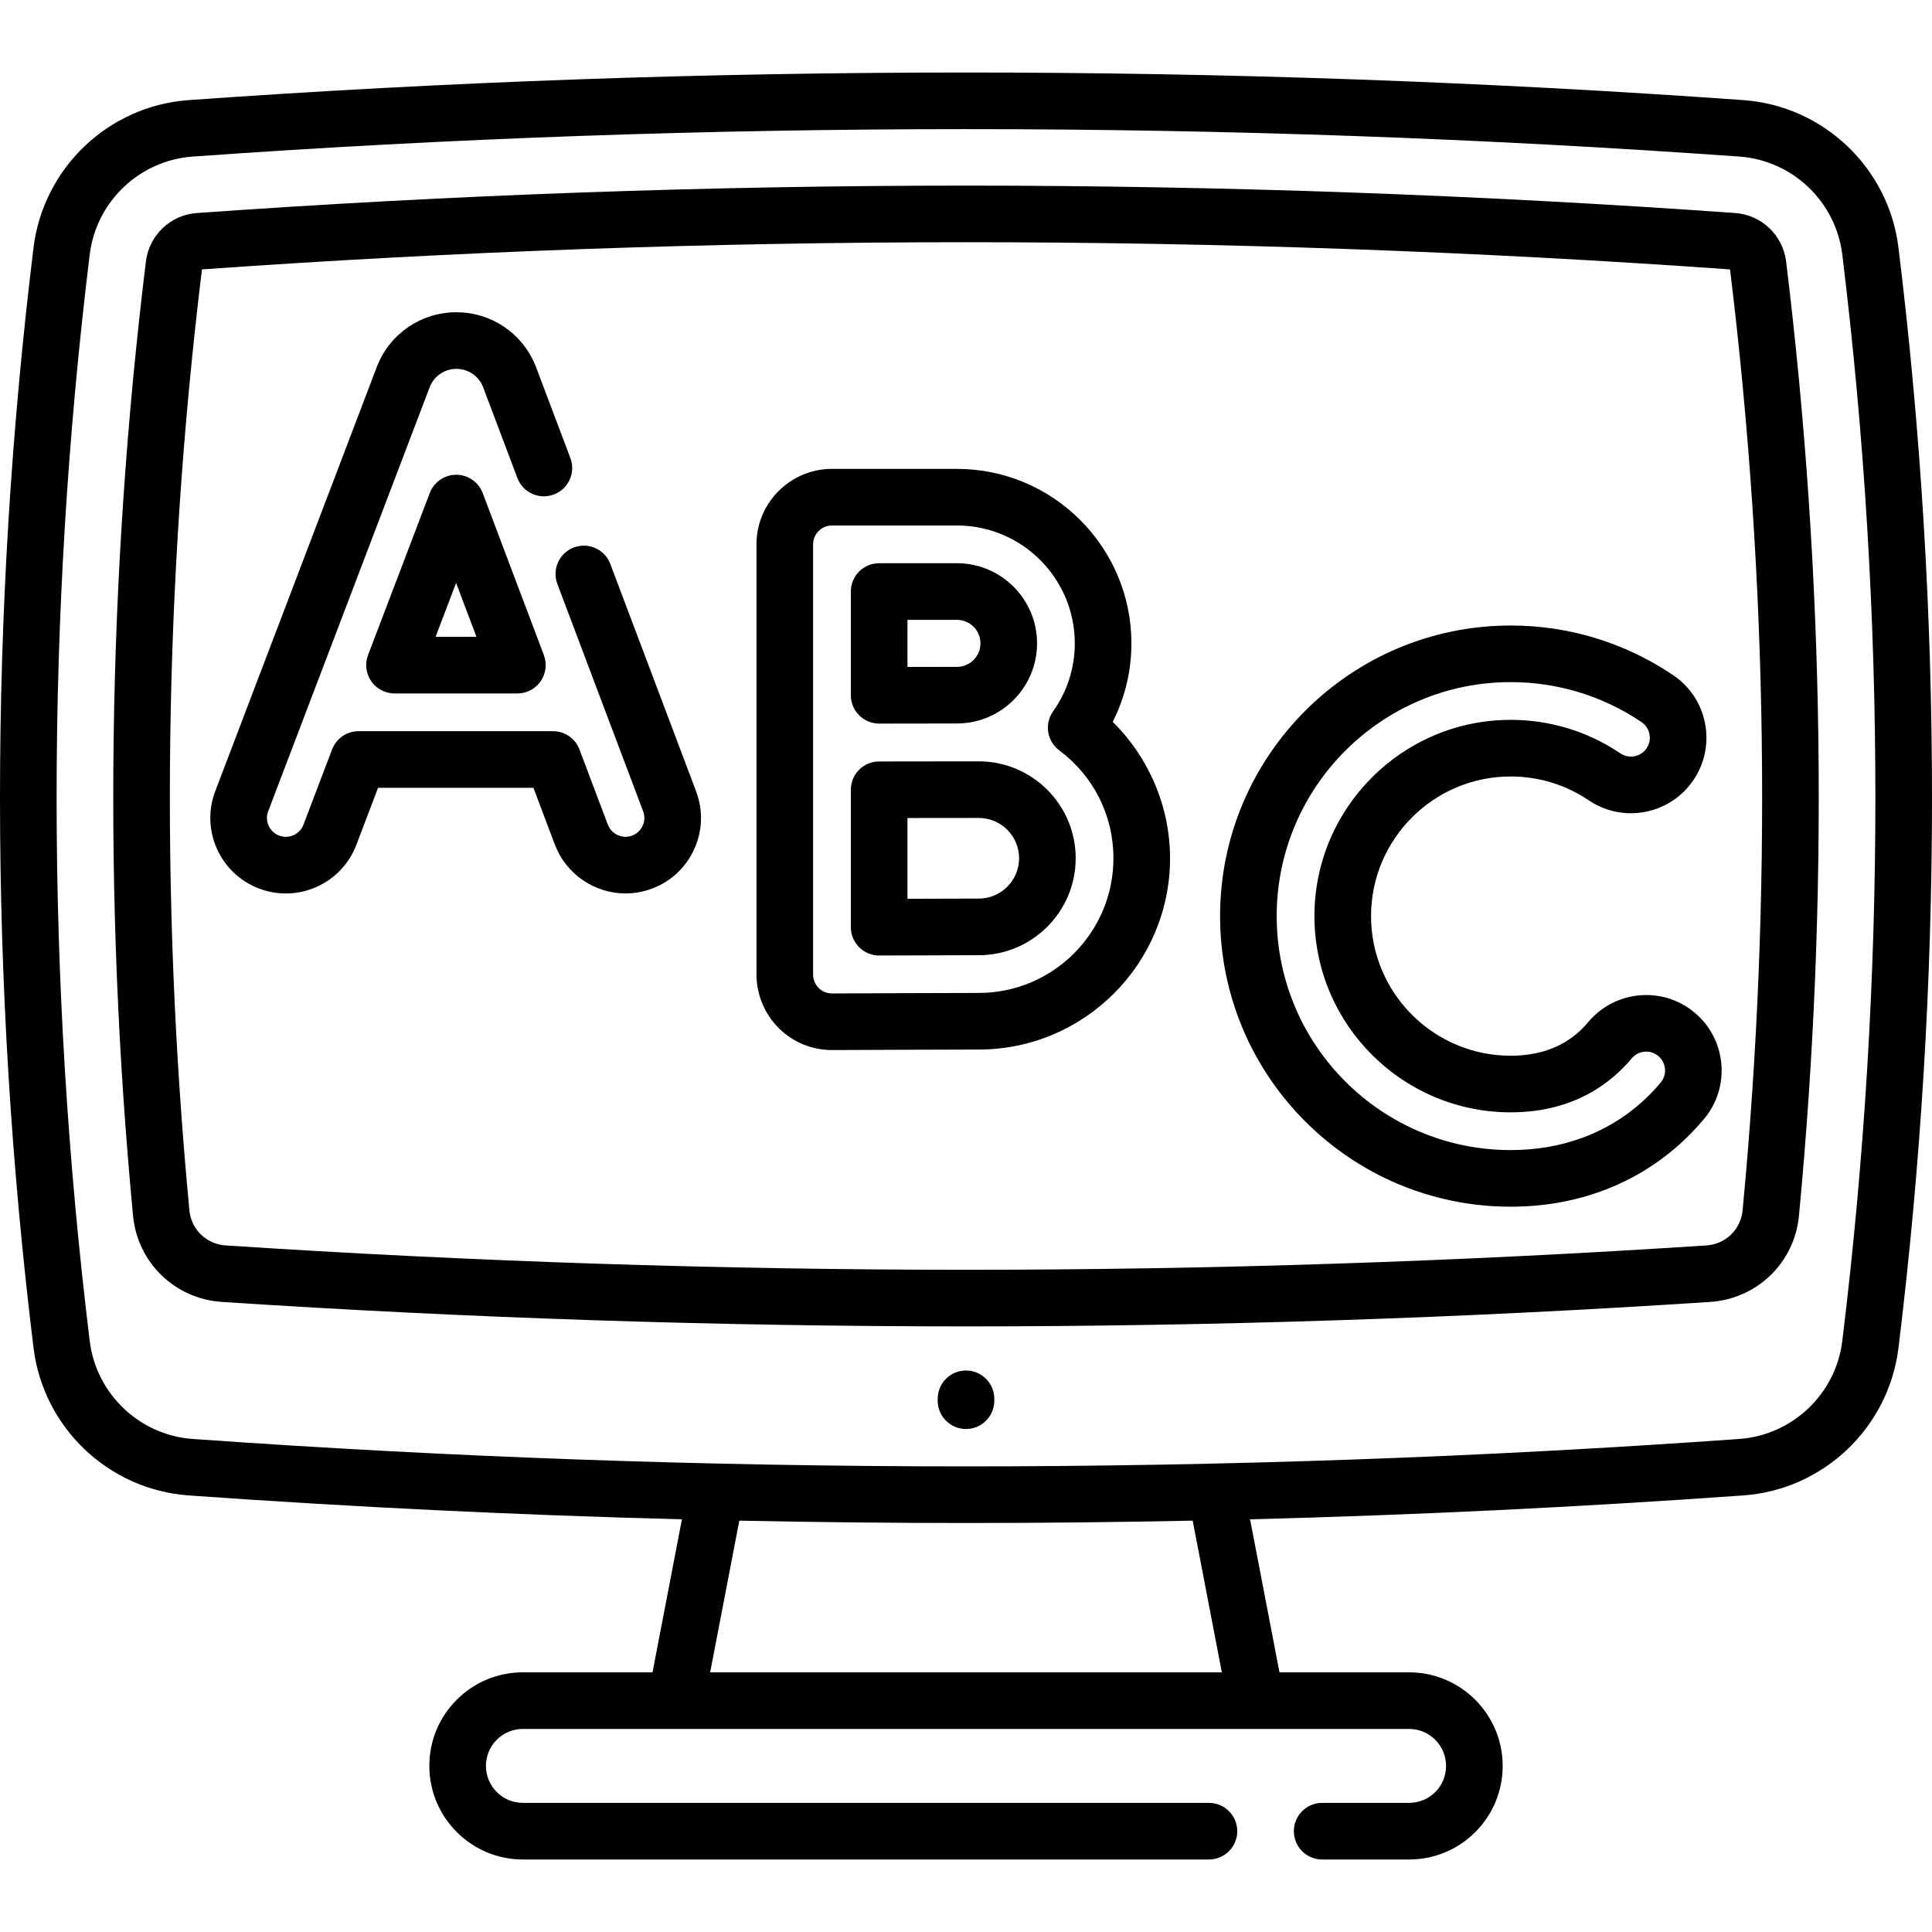 <svg xmlns="http://www.w3.org/2000/svg" id="Capa_1" height="512" viewBox="0 0 511.912 511.912" width="512"><g><path d="m255.956 363.136c-4.142 0-7.5 3.358-7.5 7.5v.5c0 4.142 3.358 7.5 7.5 7.5 4.143 0 7.5-3.358 7.5-7.5v-.5c0-4.142-3.357-7.5-7.5-7.5z"></path><path d="m503.03 65.622c-2.589-21.141-19.875-37.584-41.104-39.098-136.672-9.746-275.269-9.746-411.942 0-21.227 1.513-38.513 17.956-41.102 39.098-11.843 96.717-11.843 194.796 0 291.513 2.588 21.141 19.875 37.584 41.103 39.098 43.414 3.096 87.022 5.204 130.701 6.333l-7.792 40.542h-34.348c-6.62 0-12.846 2.581-17.542 7.276-4.674 4.69-7.248 10.913-7.248 17.524 0 13.669 11.121 24.79 24.79 24.79h181.78c4.143 0 7.5-3.358 7.5-7.5s-3.357-7.5-7.5-7.5h-181.78c-5.398 0-9.79-4.392-9.79-9.79 0-2.614 1.02-5.077 2.863-6.926 1.854-1.853 4.313-2.874 6.927-2.874h234.82c5.398 0 9.79 4.396 9.79 9.8 0 2.614-1.02 5.077-2.855 6.918-1.857 1.852-4.32 2.872-6.935 2.872h-23.04c-4.143 0-7.5 3.358-7.5 7.5s3.357 7.5 7.5 7.5h23.04c6.612 0 12.836-2.574 17.541-7.265 4.675-4.689 7.249-10.913 7.249-17.525 0-13.675-11.121-24.8-24.79-24.8h-34.349l-7.791-40.542c43.679-1.129 87.287-3.237 130.7-6.333 21.229-1.514 38.515-17.957 41.104-39.098 11.842-96.718 11.842-194.797 0-291.513zm-179.287 377.486h-135.574l7.724-40.191c20.013.413 40.038.625 60.063.625s40.05-.213 60.063-.625zm164.399-87.797c-1.719 14.037-13.192 24.955-27.281 25.959-135.965 9.695-273.844 9.695-409.809 0-14.089-1.005-25.562-11.922-27.281-25.959-11.695-95.507-11.695-192.36 0-287.867 1.719-14.036 13.192-24.954 27.281-25.959 135.964-9.695 273.843-9.695 409.808 0 14.089 1.005 25.562 11.922 27.281 25.959 11.695 95.508 11.695 192.36.001 287.867z"></path><path d="m459.793 56.447c-67.633-4.822-136.214-7.267-203.837-7.267s-136.204 2.445-203.837 7.267c-6.95.496-12.61 5.888-13.459 12.821-10.253 83.733-11.398 168.815-3.403 252.884 1.179 12.401 11.077 21.995 23.534 22.813 65.533 4.302 131.87 6.483 197.166 6.483 65.297 0 131.633-2.181 197.166-6.483 12.457-.817 22.354-10.412 23.534-22.813 7.995-84.064 6.85-169.146-3.403-252.884-.85-6.933-6.511-12.325-13.461-12.821zm1.931 264.284c-.479 5.036-4.51 8.932-9.584 9.265-65.208 4.28-131.214 6.451-196.184 6.451s-130.976-2.17-196.184-6.451c-5.074-.333-9.104-4.229-9.583-9.265-7.883-82.894-6.766-166.78 3.323-249.346 67.176-4.782 135.283-7.206 202.444-7.206 67.162 0 135.269 2.424 202.444 7.206 10.089 82.571 11.207 166.456 3.324 249.346z"></path><path d="m120.897 125.793c-.004 0-.007 0-.011 0-3.112 0-5.901 1.922-7.009 4.831l-16.355 42.944c-.878 2.305-.566 4.895.833 6.926s3.708 3.244 6.175 3.244h32.562c2.462 0 4.769-1.209 6.169-3.234 1.4-2.026 1.717-4.61.848-6.914l-16.207-42.944c-1.1-2.917-3.888-4.849-7.005-4.853zm-5.485 42.944 5.441-14.287 5.392 14.287z"></path><path d="m161.714 149.43c-1.462-3.876-5.792-5.832-9.665-4.369-3.875 1.462-5.832 5.789-4.37 9.665l22.732 60.246c.471 1.245.428 2.6-.122 3.816-.55 1.215-1.538 2.142-2.804 2.618-.563.214-1.152.322-1.75.322-2.07 0-3.952-1.301-4.683-3.238l-7.51-19.9c-1.102-2.92-3.896-4.852-7.017-4.852h-51.52c-3.113 0-5.902 1.923-7.009 4.832l-7.588 19.935c-.477 1.25-1.41 2.239-2.629 2.785-1.218.546-2.575.584-3.82.11-1.249-.477-2.238-1.41-2.785-2.63-.546-1.218-.585-2.574-.108-3.823l42.765-112.298c.031-.077.062-.156.092-.236 1.181-2.842 3.922-4.676 7.005-4.676 3.091 0 5.843 1.84 7.011 4.686.013.031.025.062.039.092.025.063.05.126.076.188l9.037 23.951c1.462 3.875 5.787 5.833 9.665 4.369 3.875-1.462 5.832-5.789 4.369-9.665l-9.09-24.09c-.037-.098-.076-.196-.118-.293-.043-.111-.088-.221-.135-.329-3.506-8.454-11.682-13.91-20.865-13.91-9.186 0-17.374 5.488-20.874 13.985-.047.114-.094.231-.14.354-.019.047-.038.094-.056.142l-42.799 112.388c-1.904 4.992-1.748 10.427.438 15.302 2.185 4.873 6.137 8.604 11.127 10.508 2.315.883 4.725 1.323 7.131 1.323 2.781 0 5.557-.589 8.172-1.761 4.873-2.185 8.604-6.137 10.509-11.132l5.751-15.108h41.164l5.679 15.047c2.92 7.741 10.442 12.943 18.717 12.943 2.422 0 4.801-.437 7.051-1.29 5-1.881 8.967-5.599 11.17-10.47s2.375-10.306.487-15.298z"></path><path d="m232.943 191.727h.013s18.181-.031 20.6-.031c11.706 0 21.229-9.524 21.229-21.23s-9.523-21.23-21.229-21.23h-20.612c-4.142 0-7.5 3.358-7.5 7.5v27.491c0 1.991.792 3.901 2.201 5.308 1.405 1.404 3.311 2.192 5.298 2.192zm7.5-27.49h13.112c3.435 0 6.229 2.795 6.229 6.23s-2.794 6.23-6.229 6.23c-1.371 0-7.793.01-13.112.018z"></path><path d="m259.33 201.727s-23.607.021-26.417.033c-4.13.017-7.47 3.37-7.47 7.5v36.417c0 1.994.794 3.906 2.208 5.314 1.406 1.4 3.309 2.186 5.292 2.186h.03c9.446-.038 21.56-.083 26.364-.083 14.162 0 25.684-11.521 25.684-25.683s-11.522-25.684-25.691-25.684zm.007 36.367c-3.598 0-11.287.025-18.894.053v-21.4c7.866-.01 18.898-.02 18.894-.02 5.891 0 10.684 4.793 10.684 10.684s-4.793 10.683-10.684 10.683z"></path><path d="m299.784 170.467c0-25.491-20.738-46.23-46.229-46.23h-33.112c-11.028 0-20 8.972-20 20v113.993c0 5.281 2.146 10.447 5.889 14.173 3.774 3.757 8.785 5.827 14.203 5.827.282-.001 30.508-.136 38.802-.136 27.947 0 50.684-22.736 50.684-50.683 0-13.593-5.581-26.672-15.19-36.144 3.255-6.422 4.953-13.501 4.953-20.8zm-4.763 56.944c0 19.676-16.008 35.683-35.684 35.683-8.322 0-38.592.135-38.894.136-1.332 0-2.584-.517-3.528-1.457-.936-.932-1.472-2.223-1.472-3.543v-113.993c0-2.757 2.243-5 5-5h33.112c17.22 0 31.229 14.01 31.229 31.23 0 6.483-1.986 12.711-5.745 18.01-2.354 3.318-1.633 7.907 1.624 10.344 9.124 6.827 14.358 17.248 14.358 28.59z"></path><path d="m449.033 268.317c-8.45-7.086-21.092-5.977-28.177 2.475-.813.97-1.688 1.874-2.603 2.687-4.659 4.149-10.708 6.253-17.979 6.253-20.399 0-36.996-16.597-36.996-36.997s16.597-36.997 36.996-36.997c7.416 0 14.563 2.181 20.671 6.306 4.426 2.991 9.752 4.079 14.998 3.063 5.244-1.016 9.78-4.013 12.771-8.438 2.99-4.427 4.078-9.753 3.062-14.998-1.015-5.245-4.013-9.78-8.439-12.771-12.744-8.61-27.635-13.162-43.062-13.162-42.456 0-76.996 34.541-76.996 76.997s34.54 76.997 76.996 76.997c17.133 0 32.549-5.665 44.581-16.38 2.354-2.096 4.592-4.404 6.651-6.859 7.085-8.451 5.976-21.09-2.474-28.176zm-9.019 18.536c-1.593 1.899-3.32 3.68-5.134 5.295-9.242 8.232-21.209 12.583-34.605 12.583-34.185 0-61.996-27.812-61.996-61.997s27.812-61.997 61.996-61.997c12.423 0 24.41 3.662 34.666 10.591 1.106.748 1.856 1.882 2.11 3.193.253 1.311-.019 2.642-.767 3.749-.747 1.106-1.881 1.856-3.193 2.11-1.31.253-2.642-.018-3.748-.766-8.597-5.808-18.648-8.877-29.068-8.877-28.671 0-51.996 23.326-51.996 51.997s23.325 51.997 51.996 51.997c11.061 0 20.467-3.382 27.955-10.05 1.455-1.296 2.842-2.727 4.121-4.252 1.77-2.112 4.931-2.392 7.044-.619 2.112 1.771 2.389 4.931.619 7.043z"></path></g></svg>